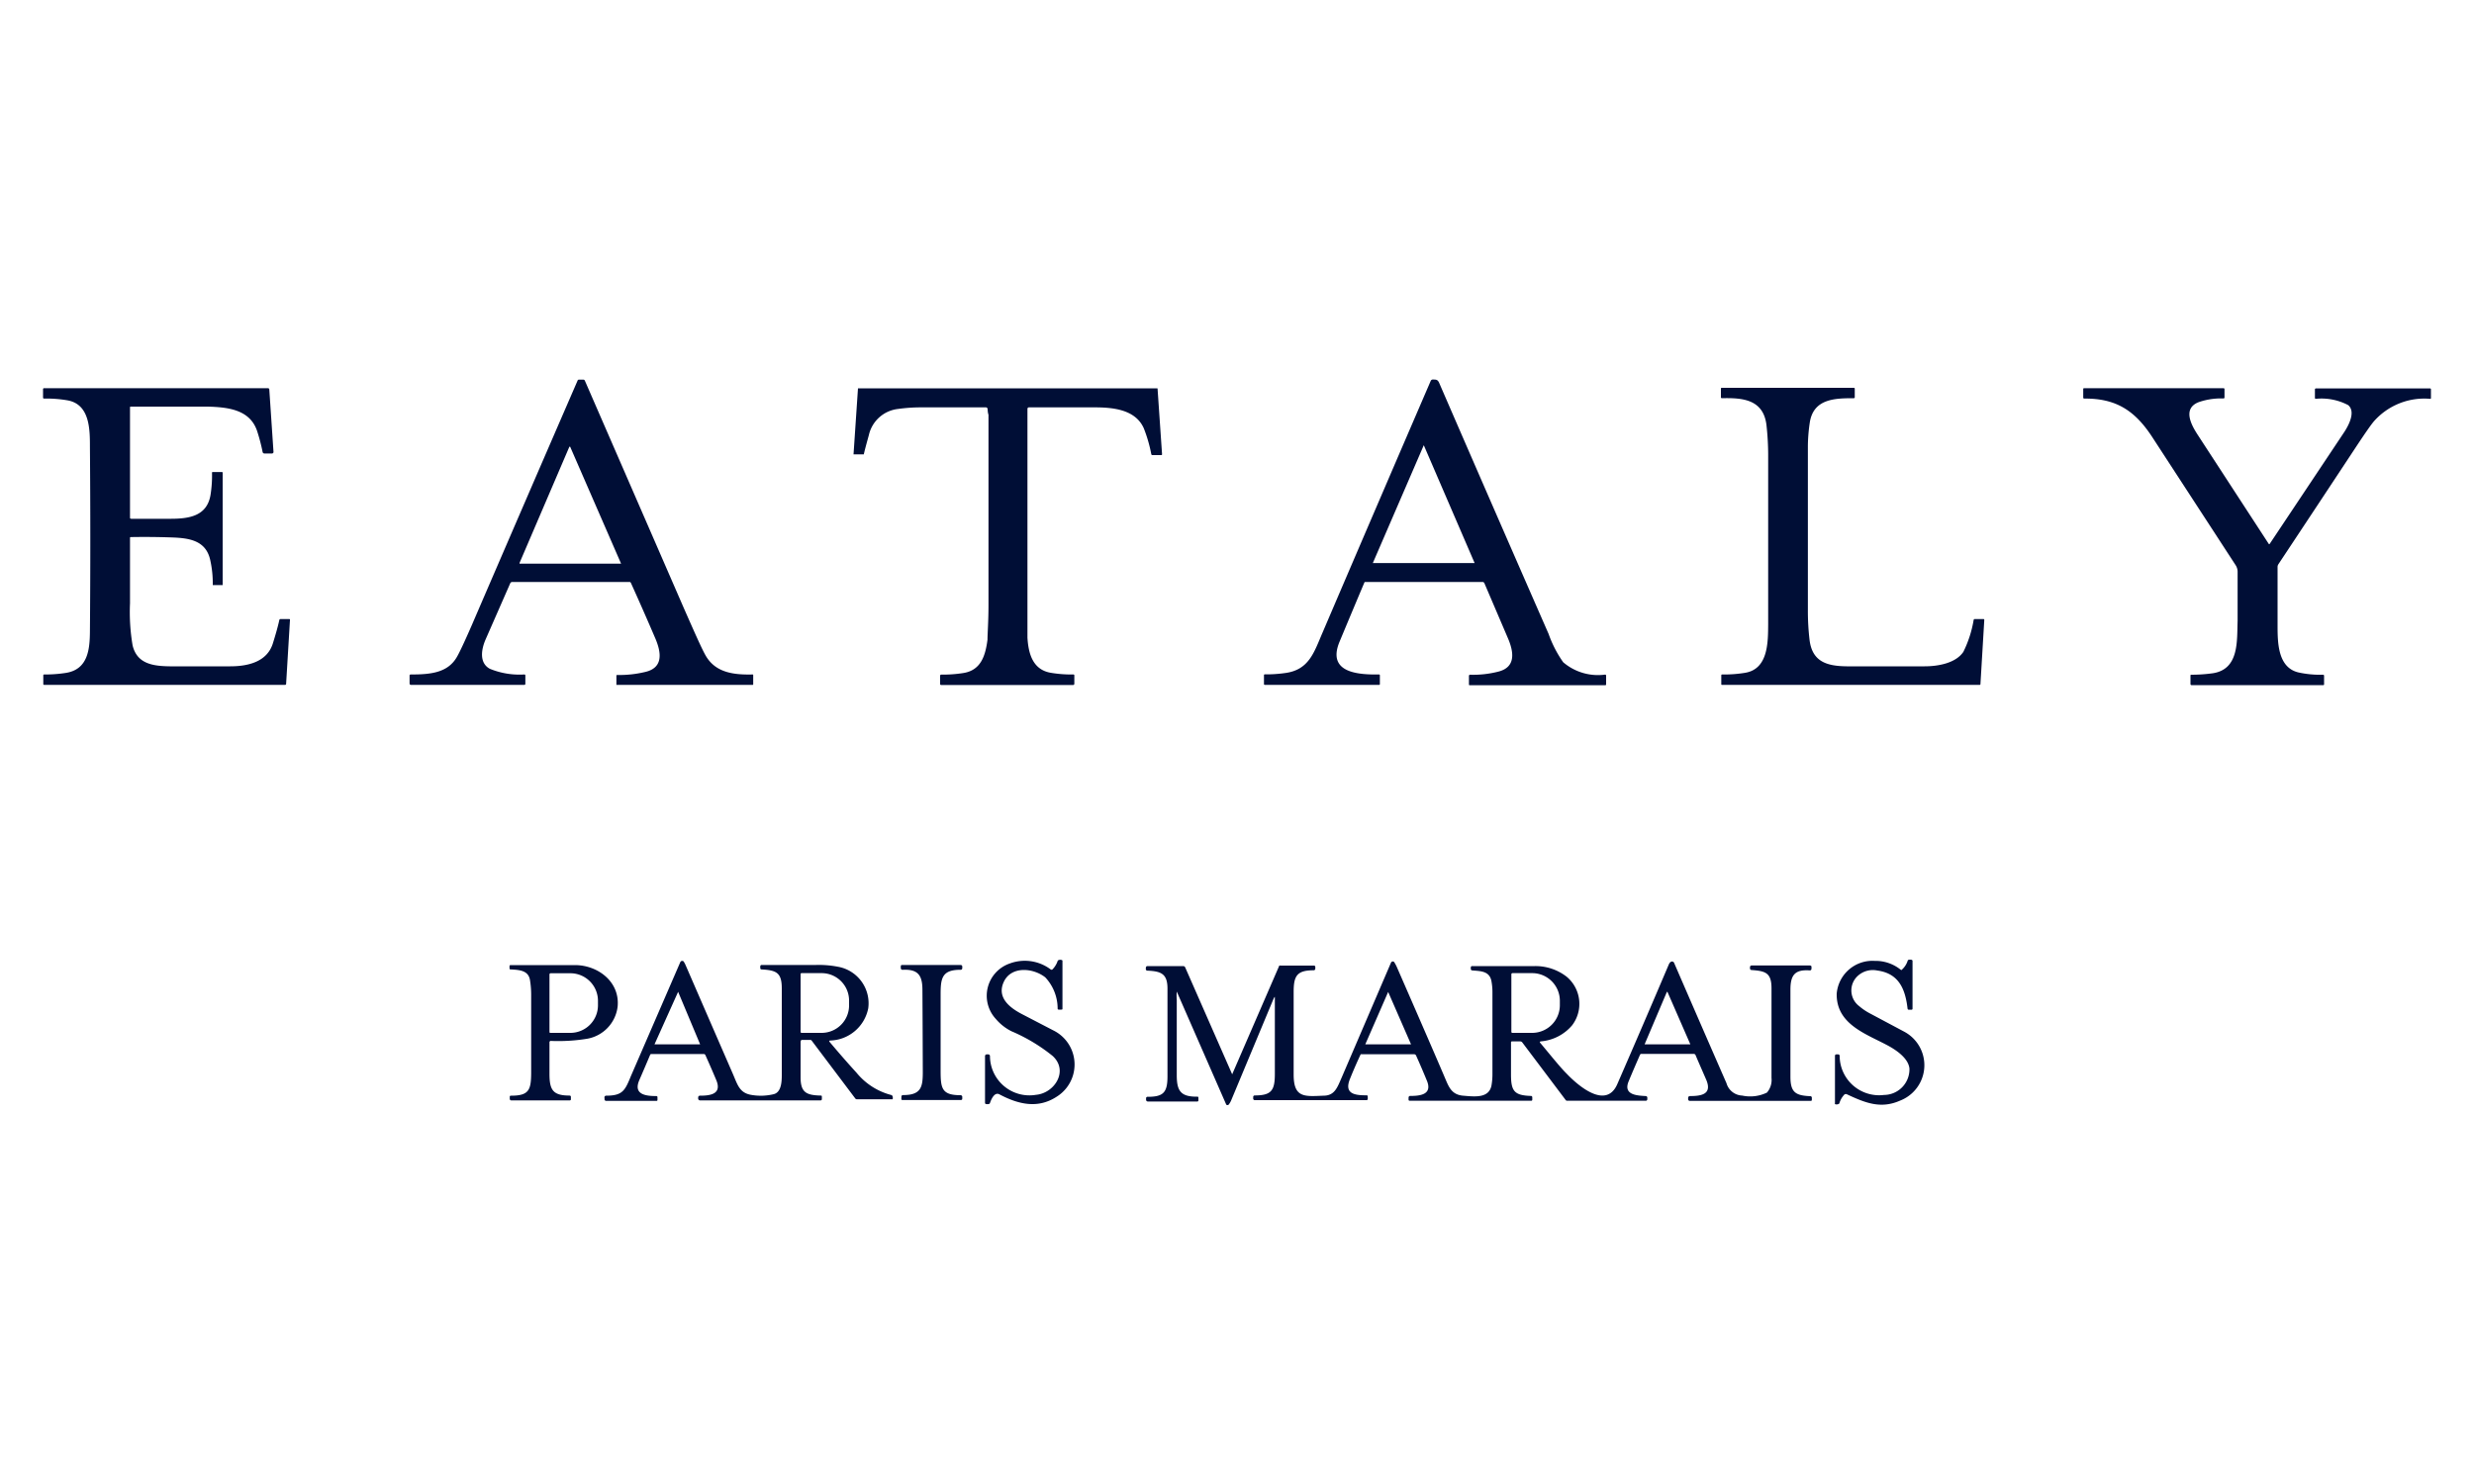 <?xml version="1.0" encoding="UTF-8"?>
<svg xmlns="http://www.w3.org/2000/svg" id="logo" viewBox="0 0 200 120">
  <path style="fill: #000E36" d="M51,47.13a.12.12,0,0,0-.1-.07h-9.5a.18.18,0,0,0-.15.1l-2,4.56c-.33.76-.54,1.88.35,2.36a6.3,6.3,0,0,0,2.78.46.08.08,0,0,1,.09.09v.68a.08.08,0,0,1-.08.07H33.23a.11.11,0,0,1-.12-.11h0v-.62c0-.07,0-.11.12-.11,1.6,0,3-.14,3.73-1.46.21-.37.61-1.22,1.19-2.55q4.24-9.84,8.54-19.75a.11.11,0,0,1,.12-.08h.36a.13.13,0,0,1,.11.08q4,9.19,8,18.39c.88,2,1.46,3.31,1.76,3.83.81,1.43,2.34,1.57,3.79,1.54a.05.05,0,0,1,.06.06v.72a.05.05,0,0,1-.06.06h-11a0,0,0,0,1,0,0v-.75s0-.05.06-.05a8.9,8.9,0,0,0,2.25-.24c1.52-.34,1.31-1.6.84-2.71Q52,49.34,51,47.13Zm-9-1.61a0,0,0,0,0,0,.06s0,0,0,0l8.21,0a0,0,0,0,0,0,0v0l-4.12-9.46a0,0,0,0,0-.06,0l0,0Zm68.37,1.54a.08.08,0,0,0-.08.06q-1,2.37-2,4.77c-1.06,2.55,1.58,2.67,3.2,2.65,0,0,.06,0,.06.07v.7a.06.06,0,0,1-.07.07h-9.23s-.07,0-.07-.06V54.6s0-.07.06-.07a10.7,10.7,0,0,0,1.6-.1c2-.24,2.39-1.7,3.09-3.31Q111.26,41,115.66,30.8a.18.18,0,0,1,.17-.11c.26,0,.38,0,.5.24q4.41,10.17,8.86,20.33a9.31,9.31,0,0,0,1.18,2.29,4.32,4.32,0,0,0,3.39,1s.07,0,.08.08h0v.67c0,.07,0,.11-.1.11h-10.9c-.06,0-.09,0-.09-.08v-.68a.09.09,0,0,1,.09-.09h0a8.14,8.14,0,0,0,2.28-.25c1.49-.37,1.23-1.67.77-2.73L120,47.16a.16.16,0,0,0-.15-.1Zm.61-1.53s0,0,0,0h0l8.23,0a0,0,0,0,0,0,0h0L115.1,36s0,0,0,0l0,0ZM10.58,43.43a.06.06,0,0,0-.07.07c0,1.76,0,3.53,0,5.29a16,16,0,0,0,.21,3.4c.36,1.5,1.66,1.67,3,1.69q2.45,0,4.89,0c1.42,0,3-.35,3.46-1.89.24-.77.41-1.39.51-1.85a.1.1,0,0,1,.1-.08h.68c.06,0,.09,0,.08.09l-.31,5.15a.08.08,0,0,1-.09.08H3.57s-.07,0-.07-.06V54.6s0-.06.07-.06a10.86,10.86,0,0,0,1.77-.13c1.78-.29,1.92-1.92,1.93-3.37q.06-7.45,0-14.9c0-1.4,0-3.46-1.83-3.77a9.94,9.94,0,0,0-1.87-.14.08.08,0,0,1-.09-.09v-.66a.08.08,0,0,1,.09-.09H21.66a.11.11,0,0,1,.11.1l.34,5.06a.12.12,0,0,1-.11.12h-.64a.15.15,0,0,1-.13-.12,15,15,0,0,0-.42-1.62c-.56-1.82-2.38-2-4-2.05H10.58a.06.06,0,0,0-.07.07v8.87c0,.09,0,.13.13.13,1,0,2.08,0,3.13,0,1.52,0,3-.21,3.26-2a10,10,0,0,0,.11-1.71c0-.05,0-.07.07-.07h.72a.06.06,0,0,1,.07.07v9.07a0,0,0,0,1,0,0h-.8a0,0,0,0,1,0,0A8.65,8.65,0,0,0,17,45.31c-.34-1.62-1.72-1.8-3.09-1.85C12.79,43.42,11.68,43.41,10.58,43.43ZM79.84,33.11a.15.15,0,0,0-.17-.17H74.48a13.47,13.47,0,0,0-1.89.13,2.73,2.73,0,0,0-2.35,2.11c-.2.72-.34,1.24-.41,1.56,0,0,0,0,0,0H69l0,0,.36-5.34a0,0,0,0,1,0,0H93.52a.05.05,0,0,1,.06.06l.36,5.25c0,.06,0,.09-.08.09h-.69a.09.09,0,0,1-.1-.08,11.57,11.57,0,0,0-.61-2.1c-.69-1.53-2.53-1.68-4-1.68H83.19c-.09,0-.13.05-.13.14V50.3c0,.23,0,.66,0,1.27.08,1.29.43,2.61,1.93,2.84a10,10,0,0,0,1.78.13.07.07,0,0,1,.08.07h0v.67a.1.1,0,0,1-.11.11H76.08a.08.08,0,0,1-.08-.07v-.68a.09.09,0,0,1,.09-.09h0a10.54,10.54,0,0,0,1.74-.12c1.48-.21,1.83-1.42,2-2.7,0-.52.08-1.47.08-2.85q0-7.66,0-15.34C79.85,33.36,79.85,33.21,79.84,33.11Zm66.45,18.67c.23,1.77,1.46,2.08,3,2.1q3.14,0,6.29,0c1.07,0,2.51-.24,3.14-1.17a9.22,9.22,0,0,0,.83-2.57.09.09,0,0,1,.1-.08h.68c.05,0,.08,0,.08.09l-.31,5.18a.06.06,0,0,1-.06.05H139.22c-.05,0-.07,0-.07-.07v-.7s0-.07.06-.07a10.51,10.51,0,0,0,1.83-.13c1.93-.29,1.89-2.52,1.9-4l0-13.5a22.32,22.32,0,0,0-.14-2.56c-.26-2.05-1.92-2.19-3.59-2.15a.08.08,0,0,1-.09-.09v-.69s0-.06.07-.06h10.65c.06,0,.1,0,.1.09v.66a.08.08,0,0,1-.09.09c-1.53,0-3.23.05-3.54,1.93a13.69,13.69,0,0,0-.16,1.92q0,6.63,0,13.27A20,20,0,0,0,146.29,51.78ZM183.47,44q3-4.5,6-9c.37-.55,1-1.69.36-2.24a4.62,4.62,0,0,0-2.62-.51.07.07,0,0,1-.07-.07h0v-.68a.08.08,0,0,1,.09-.09h9.22s.07,0,.07.07v.7a.06.06,0,0,1-.07.07,5.44,5.44,0,0,0-4.56,1.84c-.25.3-.67.91-1.27,1.81q-3.22,4.88-6.43,9.72a.4.4,0,0,0-.07.24c0,1.54,0,3.1,0,4.66,0,1.4,0,3.44,1.67,3.85a8.14,8.14,0,0,0,2,.19q.09,0,.09.09v.68a.06.06,0,0,1-.07.07H177.16a.08.08,0,0,1-.08-.08v-.67c0-.06,0-.1.09-.09a12.76,12.76,0,0,0,1.72-.12c2.14-.33,1.94-2.63,2-4.24,0-1.32,0-2.65,0-4a1,1,0,0,0-.16-.5L174,35.36c-1.4-2.15-2.92-3.15-5.5-3.13a.08.08,0,0,1-.09-.09v-.66c0-.06,0-.09.1-.09h11.24a.08.08,0,0,1,.08.07h0l0,.67a.08.08,0,0,1-.09.09,5.56,5.56,0,0,0-2,.3c-1.33.52-.59,1.86-.05,2.68L183.42,44h.05Zm-29.71,34.4a1.62,1.62,0,0,0,.46-.72.11.11,0,0,1,.08-.07.53.53,0,0,1,.22,0,.1.1,0,0,1,.09.11v3.85a.08.08,0,0,1-.08.08h-.23a.1.1,0,0,1-.09-.08c-.18-1.56-.68-2.85-2.44-3.09a1.8,1.8,0,0,0-1.56.41,1.59,1.59,0,0,0,.09,2.47,4.67,4.67,0,0,0,.91.61l2.72,1.45A3.07,3.07,0,0,1,153.6,89c-1.56.69-2.81.18-4.27-.5a.2.2,0,0,0-.22,0,1.71,1.71,0,0,0-.41.7.12.12,0,0,1-.09.08.36.36,0,0,1-.27,0,.07.07,0,0,1,0-.06V85.37a.11.11,0,0,1,.11-.11h.15a.12.12,0,0,1,.12.11,3.19,3.19,0,0,0,3.59,3.17,2.07,2.07,0,0,0,2.05-2.14c-.09-.85-1.12-1.53-1.83-1.9-1.73-.92-4.09-1.7-4.05-4.14a2.9,2.9,0,0,1,3.08-2.66,3.23,3.23,0,0,1,2.1.72A.11.11,0,0,0,153.76,78.42Zm-68.69,0a1.78,1.78,0,0,0,.43-.69.14.14,0,0,1,.09-.08.39.39,0,0,1,.24,0,.07.07,0,0,1,.06.07v3.85c0,.06,0,.09-.1.09h-.21a.08.08,0,0,1-.08-.07,3.7,3.7,0,0,0-1-2.54c-1-.78-2.75-.92-3.35.36s.5,2.11,1.46,2.61l2.54,1.32a3.07,3.07,0,0,1,.26,5.37c-1.54,1-3.13.59-4.62-.2-.38-.2-.64.35-.76.7a.11.11,0,0,1-.08.08.57.57,0,0,1-.26,0,.1.1,0,0,1-.06-.08V85.41a.14.14,0,0,1,.16-.15h.08a.14.14,0,0,1,.16.14,3.19,3.19,0,0,0,3.72,3.13c1.49-.13,2.66-1.93,1.35-3.14a14,14,0,0,0-3.33-2,4,4,0,0,1-1.27-1,2.76,2.76,0,0,1,1.13-4.48,3.48,3.48,0,0,1,3.32.49A.12.12,0,0,0,85.07,78.4Zm14.54,8.47h0l3.81-8.79a.08.08,0,0,1,.07,0h2.72a.11.11,0,0,1,.12.12v.13a.13.13,0,0,1-.14.13c-1.35,0-1.61.46-1.61,1.74,0,2.23,0,4.47,0,6.7,0,1.9.9,1.76,2.41,1.7.91,0,1.12-.67,1.46-1.44l4-9.32a.16.16,0,0,1,.21-.08.12.12,0,0,1,.06.06,2.73,2.73,0,0,1,.22.42q3,6.87,3.87,8.92c.3.7.52,1.36,1.47,1.44s2.07.22,2.29-.81a5.39,5.39,0,0,0,.08-1q0-5,0-6.62a4.75,4.75,0,0,0-.07-.77c-.13-.89-.88-.87-1.57-.93a.12.12,0,0,1-.11-.12v-.11a.11.11,0,0,1,.12-.12c1.7,0,3.39,0,5.08,0a4.11,4.11,0,0,1,2.55.86,2.86,2.86,0,0,1,.44,3.93,3.71,3.71,0,0,1-2.55,1.3.09.09,0,0,0-.06.08l0,0c.71.84,1.63,2,2.15,2.51.86.91,3.2,3,4.12.85q2.09-4.8,4.14-9.62c.06-.15.13-.24.22-.27a.18.18,0,0,1,.23.11q2.13,4.92,4.23,9.72a1.38,1.38,0,0,0,1.27,1,3.1,3.1,0,0,0,2-.24,1.57,1.57,0,0,0,.37-1.19c0-2.42,0-4.83,0-7.24,0-1.26-.49-1.4-1.6-1.48-.09,0-.14-.05-.14-.15v-.06c0-.11.05-.16.15-.16h4.67c.12,0,.17.06.15.17l0,.12a.13.13,0,0,1-.13.11c-1.2-.09-1.56.37-1.57,1.51,0,3.21,0,5.58,0,7.09,0,1.26.41,1.52,1.61,1.57a.12.12,0,0,1,.12.12v.14c0,.08,0,.12-.11.12h-9.73a.14.14,0,0,1-.16-.16v-.08q0-.13.15-.15c.92,0,1.84-.14,1.29-1.37-.28-.65-.57-1.3-.84-1.94a.16.16,0,0,0-.15-.1h-4.23a.12.12,0,0,0-.11.07c-.31.71-.62,1.42-.92,2.15-.46,1.11.7,1.15,1.38,1.19a.13.13,0,0,1,.13.12v.11a.13.13,0,0,1-.15.15h-6.32a.14.14,0,0,1-.13-.06l-3.51-4.66a.21.21,0,0,0-.16-.08h-.68a.07.07,0,0,0-.07.07c0,.86,0,1.73,0,2.6,0,1.35.26,1.7,1.63,1.74a.11.11,0,0,1,.09.1v.2a.08.08,0,0,1-.09.09h-9.77c-.1,0-.15,0-.14-.15v-.11a.13.13,0,0,1,.14-.13h0c.8,0,1.82-.11,1.33-1.26-.28-.68-.57-1.36-.86-2a.17.17,0,0,0-.16-.11h-4.25s-.06,0-.07,0q-.47,1-.87,2c-.49,1.21.41,1.32,1.31,1.32.09,0,.13,0,.13.13v.15a.1.1,0,0,1-.11.11h-9a.13.13,0,0,1-.15-.15v-.11a.12.12,0,0,1,.12-.12c1.36,0,1.63-.41,1.63-1.75,0-2,0-4.07,0-6.08,0-.18,0-.19-.1,0L99.52,89a1.59,1.59,0,0,1-.19.32.14.14,0,0,1-.2,0,.1.1,0,0,1,0,0l-4-9.14s0,0,0,0h0a3.74,3.74,0,0,0,0,.67c0,3.12,0,5.15,0,6.09,0,1.28.32,1.75,1.65,1.74.07,0,.1,0,.1.1v.21s0,.08-.09.08h-4a.14.14,0,0,1-.14-.14v-.1a.12.12,0,0,1,.14-.14c1.24,0,1.58-.34,1.59-1.6,0-3.74,0-6.12,0-7.15,0-1.2-.52-1.4-1.6-1.45a.13.13,0,0,1-.15-.15v-.06c0-.11.05-.16.15-.16h2.88a.18.18,0,0,1,.15.1Zm22.57-8.09v4.66a.08.08,0,0,0,.09.08h1.59a2.24,2.24,0,0,0,2.24-2.23h0v-.36a2.24,2.24,0,0,0-2.24-2.24h-1.59a.09.09,0,0,0-.09.09Zm-11.81,5.67a0,0,0,0,0,0,0h3.7a0,0,0,0,0,0,0v0l-1.85-4.24a0,0,0,0,0,0,0l0,0Zm22.58,0a0,0,0,0,0,0,0h3.7a0,0,0,0,0,0,0v0l-1.85-4.24a0,0,0,0,0-.05,0l0,0Zm-68.23-.22c0,1,0,1.93,0,2.89,0,1.23.48,1.44,1.62,1.47.07,0,.1,0,.1.11v.17a.1.1,0,0,1-.11.11H56.59a.15.15,0,0,1-.15-.15h0l0-.09a.14.14,0,0,1,.15-.14c.84,0,1.79-.13,1.31-1.27q-.42-1-.87-2a.15.15,0,0,0-.14-.1H52.66a.11.11,0,0,0-.1.06c-.29.69-.59,1.39-.89,2.08-.49,1.17.61,1.26,1.38,1.26a.09.09,0,0,1,.1.1v.21a.07.07,0,0,1-.08.08H49a.13.13,0,0,1-.13-.14h0v-.09A.14.14,0,0,1,49,88.6c1.34,0,1.53-.43,2-1.58l4-9.23a.17.17,0,0,1,.21-.08.13.13,0,0,1,.07.06,2.2,2.2,0,0,1,.16.31q1.91,4.4,3.82,8.79c.37.86.53,1.52,1.5,1.67a4.41,4.41,0,0,0,1.78-.06c.62-.15.66-1,.66-1.55q0-3.81,0-7c0-1.29-.44-1.47-1.63-1.54-.08,0-.11-.05-.11-.13v-.12a.11.11,0,0,1,.12-.11c1.44,0,2.9,0,4.37,0a8.06,8.06,0,0,1,1.77.14,3,3,0,0,1,2.47,3.36,3.23,3.23,0,0,1-3.09,2.61s-.07,0-.06.08a0,0,0,0,0,0,0c.73.87,1.46,1.71,2.2,2.52a5.36,5.36,0,0,0,2.79,1.8.16.16,0,0,1,.13.13.36.36,0,0,1,0,.22s-.08,0-.18,0H69.29a.17.17,0,0,1-.16-.08l-3.51-4.66a.14.14,0,0,0-.12-.06h-.72S64.72,84.2,64.72,84.23Zm0-5.45v4.66a.08.08,0,0,0,.08.08h1.62a2.22,2.22,0,0,0,2.22-2.22h0v-.38a2.22,2.22,0,0,0-2.21-2.23H64.8a.08.08,0,0,0-.08.07ZM52.91,84.45a.05.05,0,0,0,0,0h3.69a0,0,0,0,0,0,0s0,0,0,0L54.82,80.2a0,0,0,0,0,0,0s0,0,0,0Zm-8.49-.19c0,.85,0,1.7,0,2.56,0,1.3.26,1.77,1.62,1.77a.1.1,0,0,1,.11.1v.18a.09.09,0,0,1-.1.11H41.32a.12.12,0,0,1-.11-.12h0v-.15c0-.07,0-.11.12-.11,1.45,0,1.6-.49,1.61-1.84,0-2.11,0-4.21,0-6.32a7.33,7.33,0,0,0-.09-1.15c-.11-.81-.82-.86-1.55-.9-.07,0-.11,0-.11-.12v-.12c0-.07,0-.11.12-.11,2.59,0,4.31,0,5.17,0,1.84,0,3.64,1.34,3.45,3.35A3,3,0,0,1,47.44,84a14.53,14.53,0,0,1-2.95.17S44.43,84.21,44.42,84.26Zm0-5.48v4.66a.07.07,0,0,0,.08.08h1.61a2.23,2.23,0,0,0,2.23-2.22h0v-.37a2.23,2.23,0,0,0-2.22-2.23H44.51a.1.1,0,0,0-.09.08Zm30.15,1.28c0-1.18-.34-1.7-1.59-1.64a.14.14,0,0,1-.16-.15v-.08c0-.11,0-.16.14-.16h4.68c.11,0,.16.06.15.17l0,.09a.13.13,0,0,1-.16.13c-1.49,0-1.59.7-1.59,2q0,3.07,0,6.14c0,1.43.08,2,1.6,2a.14.14,0,0,1,.15.16v.07c0,.11,0,.16-.15.16H73c-.1,0-.15,0-.13-.15l0-.12c0-.09.06-.13.16-.13,1.45,0,1.56-.69,1.57-1.79Q74.59,83.42,74.57,80.06Z"></path>
</svg>
